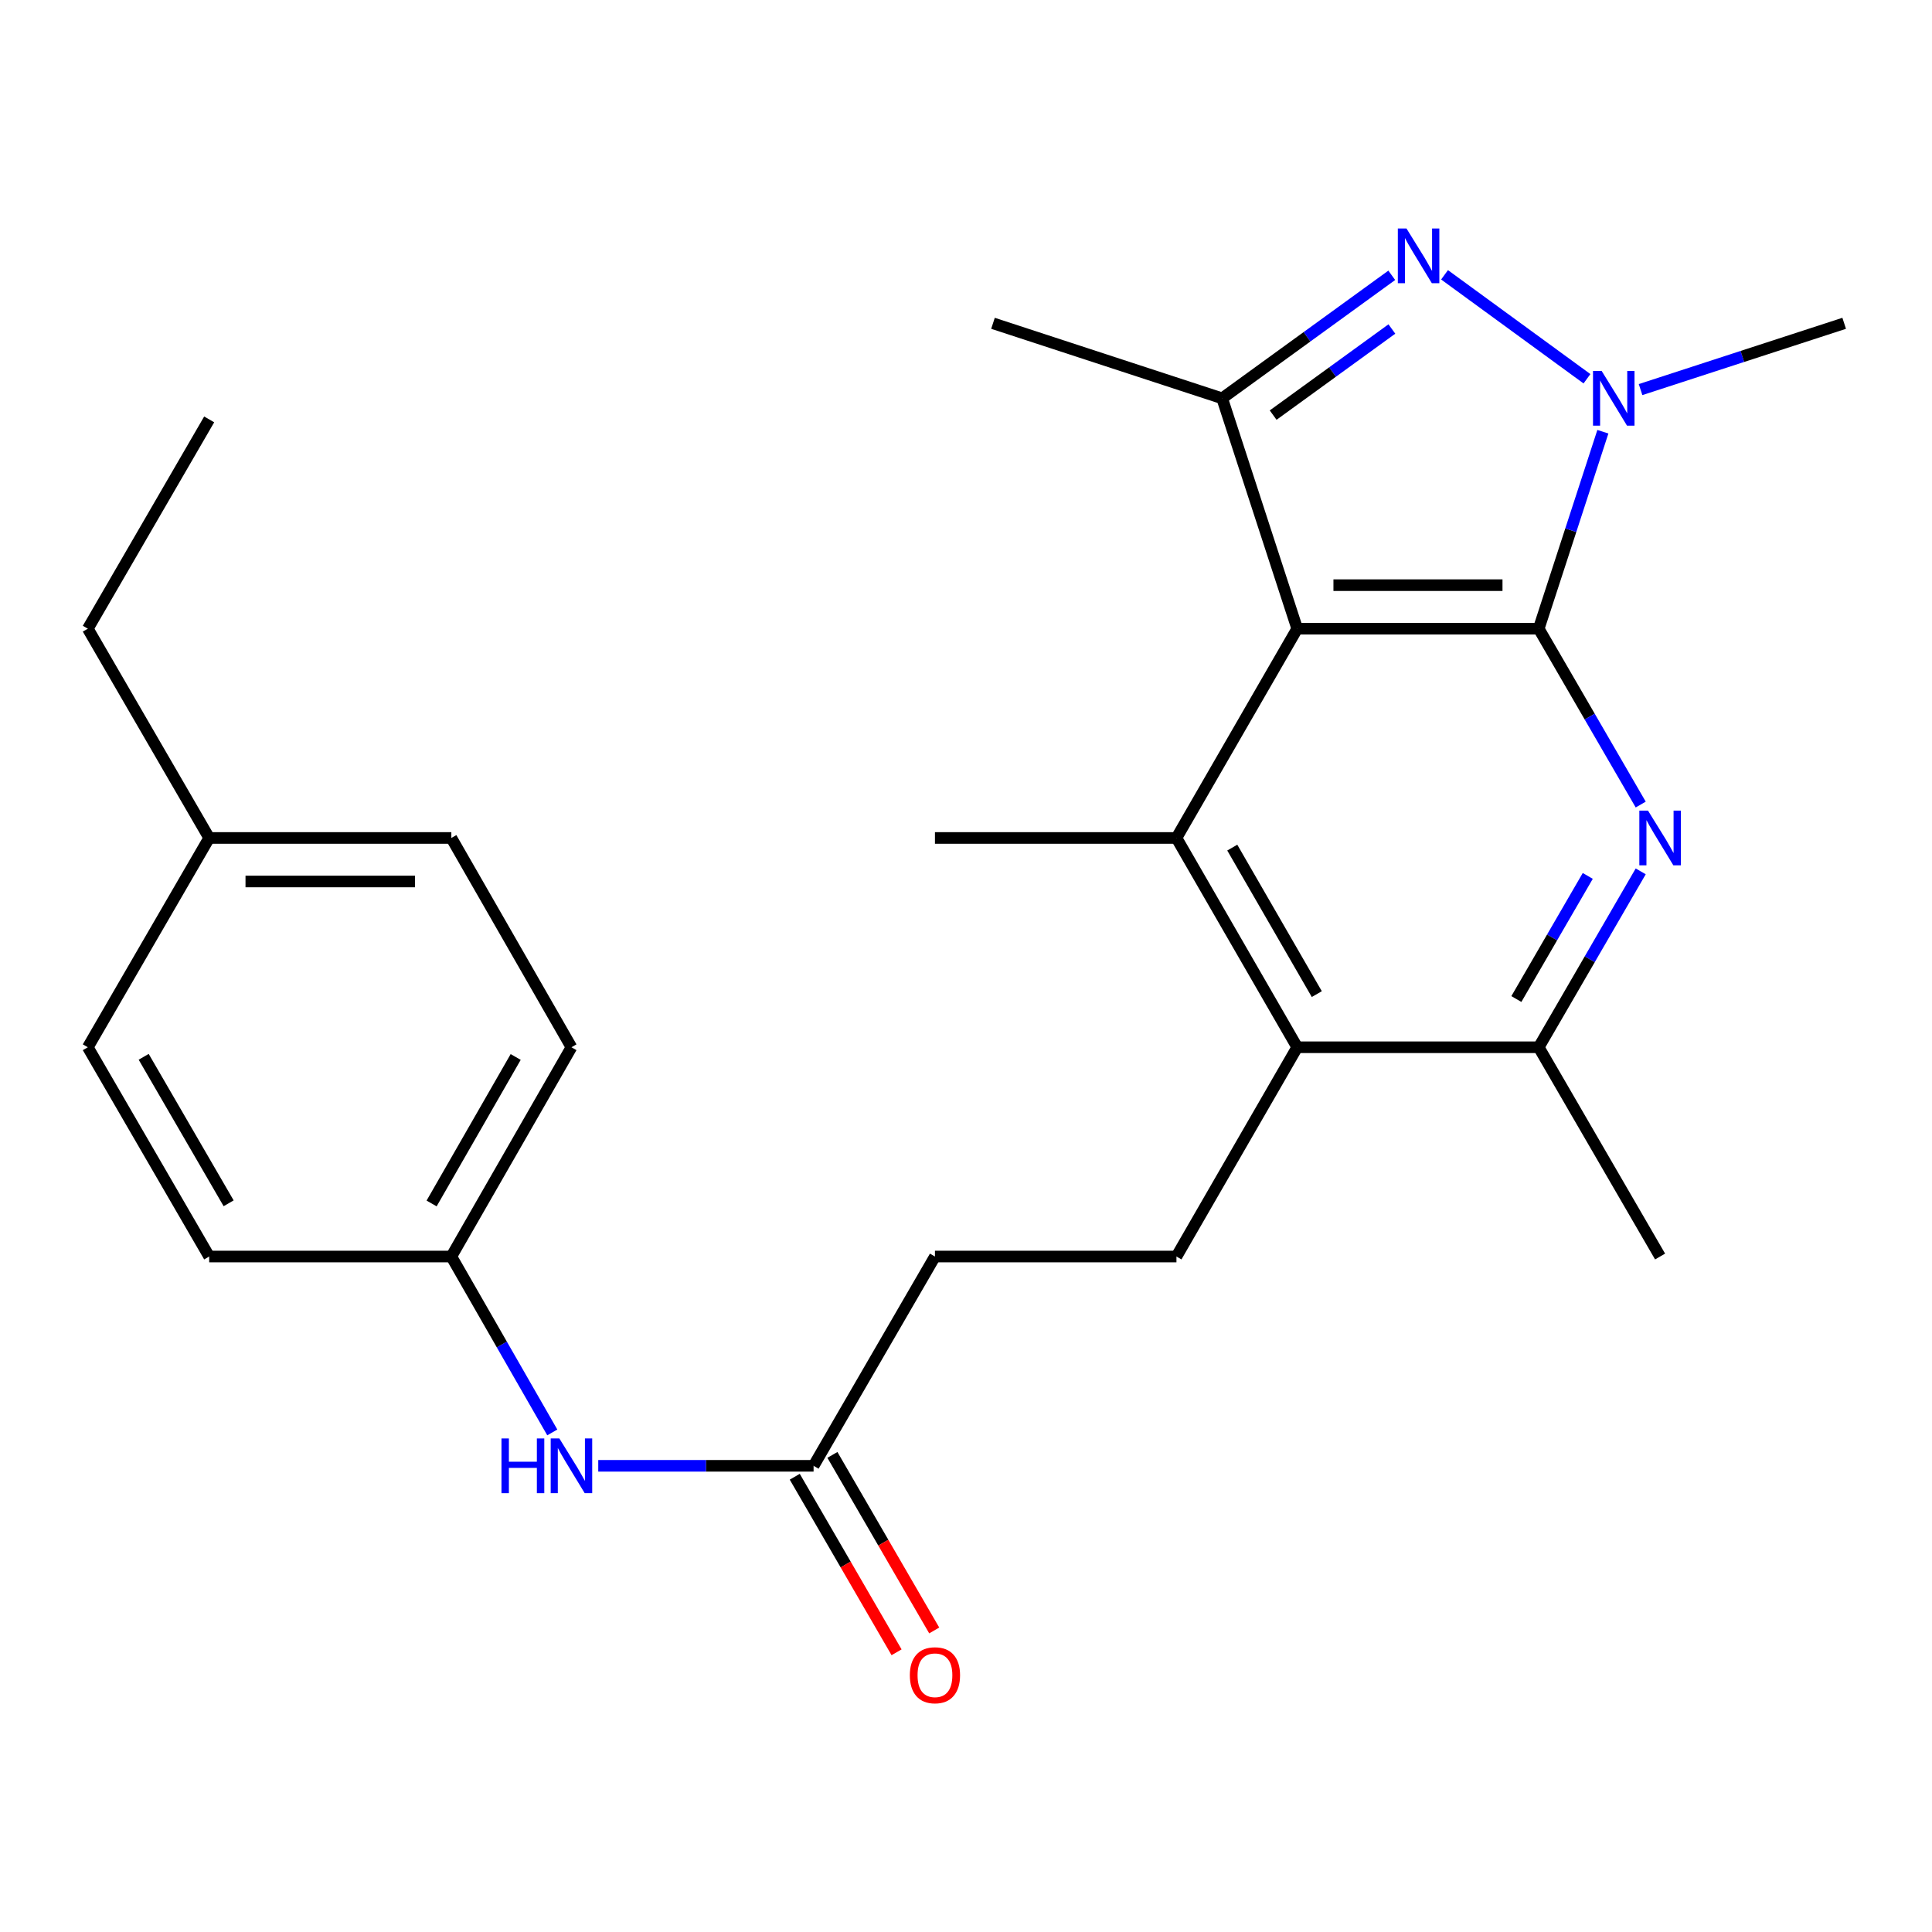 <?xml version='1.0' encoding='iso-8859-1'?>
<svg version='1.1' baseProfile='full'
              xmlns='http://www.w3.org/2000/svg'
                      xmlns:rdkit='http://www.rdkit.org/xml'
                      xmlns:xlink='http://www.w3.org/1999/xlink'
                  xml:space='preserve'
width='1000px' height='1000px' viewBox='0 0 1000 1000'>
<!-- END OF HEADER -->
<rect style='opacity:1.0;fill:#FFFFFF;stroke:none' width='1000' height='1000' x='0' y='0'> </rect>
<path class='bond-0' d='M 796.438,325.411 L 671.437,325.411' style='fill:none;fill-rule:evenodd;stroke:#000000;stroke-width:6px;stroke-linecap:butt;stroke-linejoin:miter;stroke-opacity:1' />
<path class='bond-0' d='M 777.688,302.882 L 690.187,302.882' style='fill:none;fill-rule:evenodd;stroke:#000000;stroke-width:6px;stroke-linecap:butt;stroke-linejoin:miter;stroke-opacity:1' />
<path class='bond-1' d='M 796.438,325.411 L 813.041,274.437' style='fill:none;fill-rule:evenodd;stroke:#000000;stroke-width:6px;stroke-linecap:butt;stroke-linejoin:miter;stroke-opacity:1' />
<path class='bond-1' d='M 813.041,274.437 L 829.644,223.463' style='fill:none;fill-rule:evenodd;stroke:#0000FF;stroke-width:6px;stroke-linecap:butt;stroke-linejoin:miter;stroke-opacity:1' />
<path class='bond-3' d='M 796.438,325.411 L 822.834,370.925' style='fill:none;fill-rule:evenodd;stroke:#000000;stroke-width:6px;stroke-linecap:butt;stroke-linejoin:miter;stroke-opacity:1' />
<path class='bond-3' d='M 822.834,370.925 L 849.23,416.438' style='fill:none;fill-rule:evenodd;stroke:#0000FF;stroke-width:6px;stroke-linecap:butt;stroke-linejoin:miter;stroke-opacity:1' />
<path class='bond-4' d='M 671.437,325.411 L 632.586,206.168' style='fill:none;fill-rule:evenodd;stroke:#000000;stroke-width:6px;stroke-linecap:butt;stroke-linejoin:miter;stroke-opacity:1' />
<path class='bond-5' d='M 671.437,325.411 L 608.93,433.728' style='fill:none;fill-rule:evenodd;stroke:#000000;stroke-width:6px;stroke-linecap:butt;stroke-linejoin:miter;stroke-opacity:1' />
<path class='bond-2' d='M 821.41,196.046 L 747.694,142.242' style='fill:none;fill-rule:evenodd;stroke:#0000FF;stroke-width:6px;stroke-linecap:butt;stroke-linejoin:miter;stroke-opacity:1' />
<path class='bond-14' d='M 849.152,201.651 L 901.849,184.496' style='fill:none;fill-rule:evenodd;stroke:#0000FF;stroke-width:6px;stroke-linecap:butt;stroke-linejoin:miter;stroke-opacity:1' />
<path class='bond-14' d='M 901.849,184.496 L 954.545,167.342' style='fill:none;fill-rule:evenodd;stroke:#000000;stroke-width:6px;stroke-linecap:butt;stroke-linejoin:miter;stroke-opacity:1' />
<path class='bond-25' d='M 720.377,142.5 L 676.482,174.334' style='fill:none;fill-rule:evenodd;stroke:#0000FF;stroke-width:6px;stroke-linecap:butt;stroke-linejoin:miter;stroke-opacity:1' />
<path class='bond-25' d='M 676.482,174.334 L 632.586,206.168' style='fill:none;fill-rule:evenodd;stroke:#000000;stroke-width:6px;stroke-linecap:butt;stroke-linejoin:miter;stroke-opacity:1' />
<path class='bond-25' d='M 720.435,170.288 L 689.708,192.572' style='fill:none;fill-rule:evenodd;stroke:#0000FF;stroke-width:6px;stroke-linecap:butt;stroke-linejoin:miter;stroke-opacity:1' />
<path class='bond-25' d='M 689.708,192.572 L 658.982,214.856' style='fill:none;fill-rule:evenodd;stroke:#000000;stroke-width:6px;stroke-linecap:butt;stroke-linejoin:miter;stroke-opacity:1' />
<path class='bond-7' d='M 849.231,451.019 L 822.835,496.538' style='fill:none;fill-rule:evenodd;stroke:#0000FF;stroke-width:6px;stroke-linecap:butt;stroke-linejoin:miter;stroke-opacity:1' />
<path class='bond-7' d='M 822.835,496.538 L 796.438,542.058' style='fill:none;fill-rule:evenodd;stroke:#000000;stroke-width:6px;stroke-linecap:butt;stroke-linejoin:miter;stroke-opacity:1' />
<path class='bond-7' d='M 821.823,453.373 L 803.345,485.236' style='fill:none;fill-rule:evenodd;stroke:#0000FF;stroke-width:6px;stroke-linecap:butt;stroke-linejoin:miter;stroke-opacity:1' />
<path class='bond-7' d='M 803.345,485.236 L 784.868,517.1' style='fill:none;fill-rule:evenodd;stroke:#000000;stroke-width:6px;stroke-linecap:butt;stroke-linejoin:miter;stroke-opacity:1' />
<path class='bond-16' d='M 632.586,206.168 L 513.968,167.342' style='fill:none;fill-rule:evenodd;stroke:#000000;stroke-width:6px;stroke-linecap:butt;stroke-linejoin:miter;stroke-opacity:1' />
<path class='bond-15' d='M 608.93,433.728 L 483.929,433.728' style='fill:none;fill-rule:evenodd;stroke:#000000;stroke-width:6px;stroke-linecap:butt;stroke-linejoin:miter;stroke-opacity:1' />
<path class='bond-26' d='M 608.93,433.728 L 671.437,542.058' style='fill:none;fill-rule:evenodd;stroke:#000000;stroke-width:6px;stroke-linecap:butt;stroke-linejoin:miter;stroke-opacity:1' />
<path class='bond-26' d='M 637.82,438.718 L 681.575,514.549' style='fill:none;fill-rule:evenodd;stroke:#000000;stroke-width:6px;stroke-linecap:butt;stroke-linejoin:miter;stroke-opacity:1' />
<path class='bond-6' d='M 671.437,542.058 L 796.438,542.058' style='fill:none;fill-rule:evenodd;stroke:#000000;stroke-width:6px;stroke-linecap:butt;stroke-linejoin:miter;stroke-opacity:1' />
<path class='bond-8' d='M 671.437,542.058 L 608.93,650.375' style='fill:none;fill-rule:evenodd;stroke:#000000;stroke-width:6px;stroke-linecap:butt;stroke-linejoin:miter;stroke-opacity:1' />
<path class='bond-22' d='M 796.438,542.058 L 859.258,650.375' style='fill:none;fill-rule:evenodd;stroke:#000000;stroke-width:6px;stroke-linecap:butt;stroke-linejoin:miter;stroke-opacity:1' />
<path class='bond-12' d='M 608.93,650.375 L 483.929,650.375' style='fill:none;fill-rule:evenodd;stroke:#000000;stroke-width:6px;stroke-linecap:butt;stroke-linejoin:miter;stroke-opacity:1' />
<path class='bond-9' d='M 421.109,758.704 L 483.929,650.375' style='fill:none;fill-rule:evenodd;stroke:#000000;stroke-width:6px;stroke-linecap:butt;stroke-linejoin:miter;stroke-opacity:1' />
<path class='bond-10' d='M 421.109,758.704 L 365.382,758.704' style='fill:none;fill-rule:evenodd;stroke:#000000;stroke-width:6px;stroke-linecap:butt;stroke-linejoin:miter;stroke-opacity:1' />
<path class='bond-10' d='M 365.382,758.704 L 309.656,758.704' style='fill:none;fill-rule:evenodd;stroke:#0000FF;stroke-width:6px;stroke-linecap:butt;stroke-linejoin:miter;stroke-opacity:1' />
<path class='bond-11' d='M 411.365,764.355 L 437.714,809.789' style='fill:none;fill-rule:evenodd;stroke:#000000;stroke-width:6px;stroke-linecap:butt;stroke-linejoin:miter;stroke-opacity:1' />
<path class='bond-11' d='M 437.714,809.789 L 464.064,855.222' style='fill:none;fill-rule:evenodd;stroke:#FF0000;stroke-width:6px;stroke-linecap:butt;stroke-linejoin:miter;stroke-opacity:1' />
<path class='bond-11' d='M 430.854,753.053 L 457.203,798.486' style='fill:none;fill-rule:evenodd;stroke:#000000;stroke-width:6px;stroke-linecap:butt;stroke-linejoin:miter;stroke-opacity:1' />
<path class='bond-11' d='M 457.203,798.486 L 483.553,843.919' style='fill:none;fill-rule:evenodd;stroke:#FF0000;stroke-width:6px;stroke-linecap:butt;stroke-linejoin:miter;stroke-opacity:1' />
<path class='bond-13' d='M 285.864,741.422 L 259.739,695.898' style='fill:none;fill-rule:evenodd;stroke:#0000FF;stroke-width:6px;stroke-linecap:butt;stroke-linejoin:miter;stroke-opacity:1' />
<path class='bond-13' d='M 259.739,695.898 L 233.614,650.375' style='fill:none;fill-rule:evenodd;stroke:#000000;stroke-width:6px;stroke-linecap:butt;stroke-linejoin:miter;stroke-opacity:1' />
<path class='bond-18' d='M 233.614,650.375 L 108.274,650.375' style='fill:none;fill-rule:evenodd;stroke:#000000;stroke-width:6px;stroke-linecap:butt;stroke-linejoin:miter;stroke-opacity:1' />
<path class='bond-19' d='M 233.614,650.375 L 295.782,542.058' style='fill:none;fill-rule:evenodd;stroke:#000000;stroke-width:6px;stroke-linecap:butt;stroke-linejoin:miter;stroke-opacity:1' />
<path class='bond-19' d='M 223.399,622.912 L 266.917,547.09' style='fill:none;fill-rule:evenodd;stroke:#000000;stroke-width:6px;stroke-linecap:butt;stroke-linejoin:miter;stroke-opacity:1' />
<path class='bond-17' d='M 108.274,433.728 L 233.614,433.728' style='fill:none;fill-rule:evenodd;stroke:#000000;stroke-width:6px;stroke-linecap:butt;stroke-linejoin:miter;stroke-opacity:1' />
<path class='bond-17' d='M 127.075,456.258 L 214.813,456.258' style='fill:none;fill-rule:evenodd;stroke:#000000;stroke-width:6px;stroke-linecap:butt;stroke-linejoin:miter;stroke-opacity:1' />
<path class='bond-23' d='M 108.274,433.728 L 45.455,325.411' style='fill:none;fill-rule:evenodd;stroke:#000000;stroke-width:6px;stroke-linecap:butt;stroke-linejoin:miter;stroke-opacity:1' />
<path class='bond-27' d='M 108.274,433.728 L 45.455,542.058' style='fill:none;fill-rule:evenodd;stroke:#000000;stroke-width:6px;stroke-linecap:butt;stroke-linejoin:miter;stroke-opacity:1' />
<path class='bond-20' d='M 108.274,650.375 L 45.455,542.058' style='fill:none;fill-rule:evenodd;stroke:#000000;stroke-width:6px;stroke-linecap:butt;stroke-linejoin:miter;stroke-opacity:1' />
<path class='bond-20' d='M 118.34,622.824 L 74.367,547.002' style='fill:none;fill-rule:evenodd;stroke:#000000;stroke-width:6px;stroke-linecap:butt;stroke-linejoin:miter;stroke-opacity:1' />
<path class='bond-21' d='M 295.782,542.058 L 233.614,433.728' style='fill:none;fill-rule:evenodd;stroke:#000000;stroke-width:6px;stroke-linecap:butt;stroke-linejoin:miter;stroke-opacity:1' />
<path class='bond-24' d='M 45.455,325.411 L 108.274,217.082' style='fill:none;fill-rule:evenodd;stroke:#000000;stroke-width:6px;stroke-linecap:butt;stroke-linejoin:miter;stroke-opacity:1' />
<path  class='atom-2' d='M 829.017 192.008
L 838.297 207.008
Q 839.217 208.488, 840.697 211.168
Q 842.177 213.848, 842.257 214.008
L 842.257 192.008
L 846.017 192.008
L 846.017 220.328
L 842.137 220.328
L 832.177 203.928
Q 831.017 202.008, 829.777 199.808
Q 828.577 197.608, 828.217 196.928
L 828.217 220.328
L 824.537 220.328
L 824.537 192.008
L 829.017 192.008
' fill='#0000FF'/>
<path  class='atom-3' d='M 727.997 118.274
L 737.277 133.274
Q 738.197 134.754, 739.677 137.434
Q 741.157 140.114, 741.237 140.274
L 741.237 118.274
L 744.997 118.274
L 744.997 146.594
L 741.117 146.594
L 731.157 130.194
Q 729.997 128.274, 728.757 126.074
Q 727.557 123.874, 727.197 123.194
L 727.197 146.594
L 723.517 146.594
L 723.517 118.274
L 727.997 118.274
' fill='#0000FF'/>
<path  class='atom-4' d='M 852.998 419.568
L 862.278 434.568
Q 863.198 436.048, 864.678 438.728
Q 866.158 441.408, 866.238 441.568
L 866.238 419.568
L 869.998 419.568
L 869.998 447.888
L 866.118 447.888
L 856.158 431.488
Q 854.998 429.568, 853.758 427.368
Q 852.558 425.168, 852.198 424.488
L 852.198 447.888
L 848.518 447.888
L 848.518 419.568
L 852.998 419.568
' fill='#0000FF'/>
<path  class='atom-11' d='M 259.562 744.544
L 263.402 744.544
L 263.402 756.584
L 277.882 756.584
L 277.882 744.544
L 281.722 744.544
L 281.722 772.864
L 277.882 772.864
L 277.882 759.784
L 263.402 759.784
L 263.402 772.864
L 259.562 772.864
L 259.562 744.544
' fill='#0000FF'/>
<path  class='atom-11' d='M 289.522 744.544
L 298.802 759.544
Q 299.722 761.024, 301.202 763.704
Q 302.682 766.384, 302.762 766.544
L 302.762 744.544
L 306.522 744.544
L 306.522 772.864
L 302.642 772.864
L 292.682 756.464
Q 291.522 754.544, 290.282 752.344
Q 289.082 750.144, 288.722 749.464
L 288.722 772.864
L 285.042 772.864
L 285.042 744.544
L 289.522 744.544
' fill='#0000FF'/>
<path  class='atom-12' d='M 470.929 867.101
Q 470.929 860.301, 474.289 856.501
Q 477.649 852.701, 483.929 852.701
Q 490.209 852.701, 493.569 856.501
Q 496.929 860.301, 496.929 867.101
Q 496.929 873.981, 493.529 877.901
Q 490.129 881.781, 483.929 881.781
Q 477.689 881.781, 474.289 877.901
Q 470.929 874.021, 470.929 867.101
M 483.929 878.581
Q 488.249 878.581, 490.569 875.701
Q 492.929 872.781, 492.929 867.101
Q 492.929 861.541, 490.569 858.741
Q 488.249 855.901, 483.929 855.901
Q 479.609 855.901, 477.249 858.701
Q 474.929 861.501, 474.929 867.101
Q 474.929 872.821, 477.249 875.701
Q 479.609 878.581, 483.929 878.581
' fill='#FF0000'/>
</svg>
